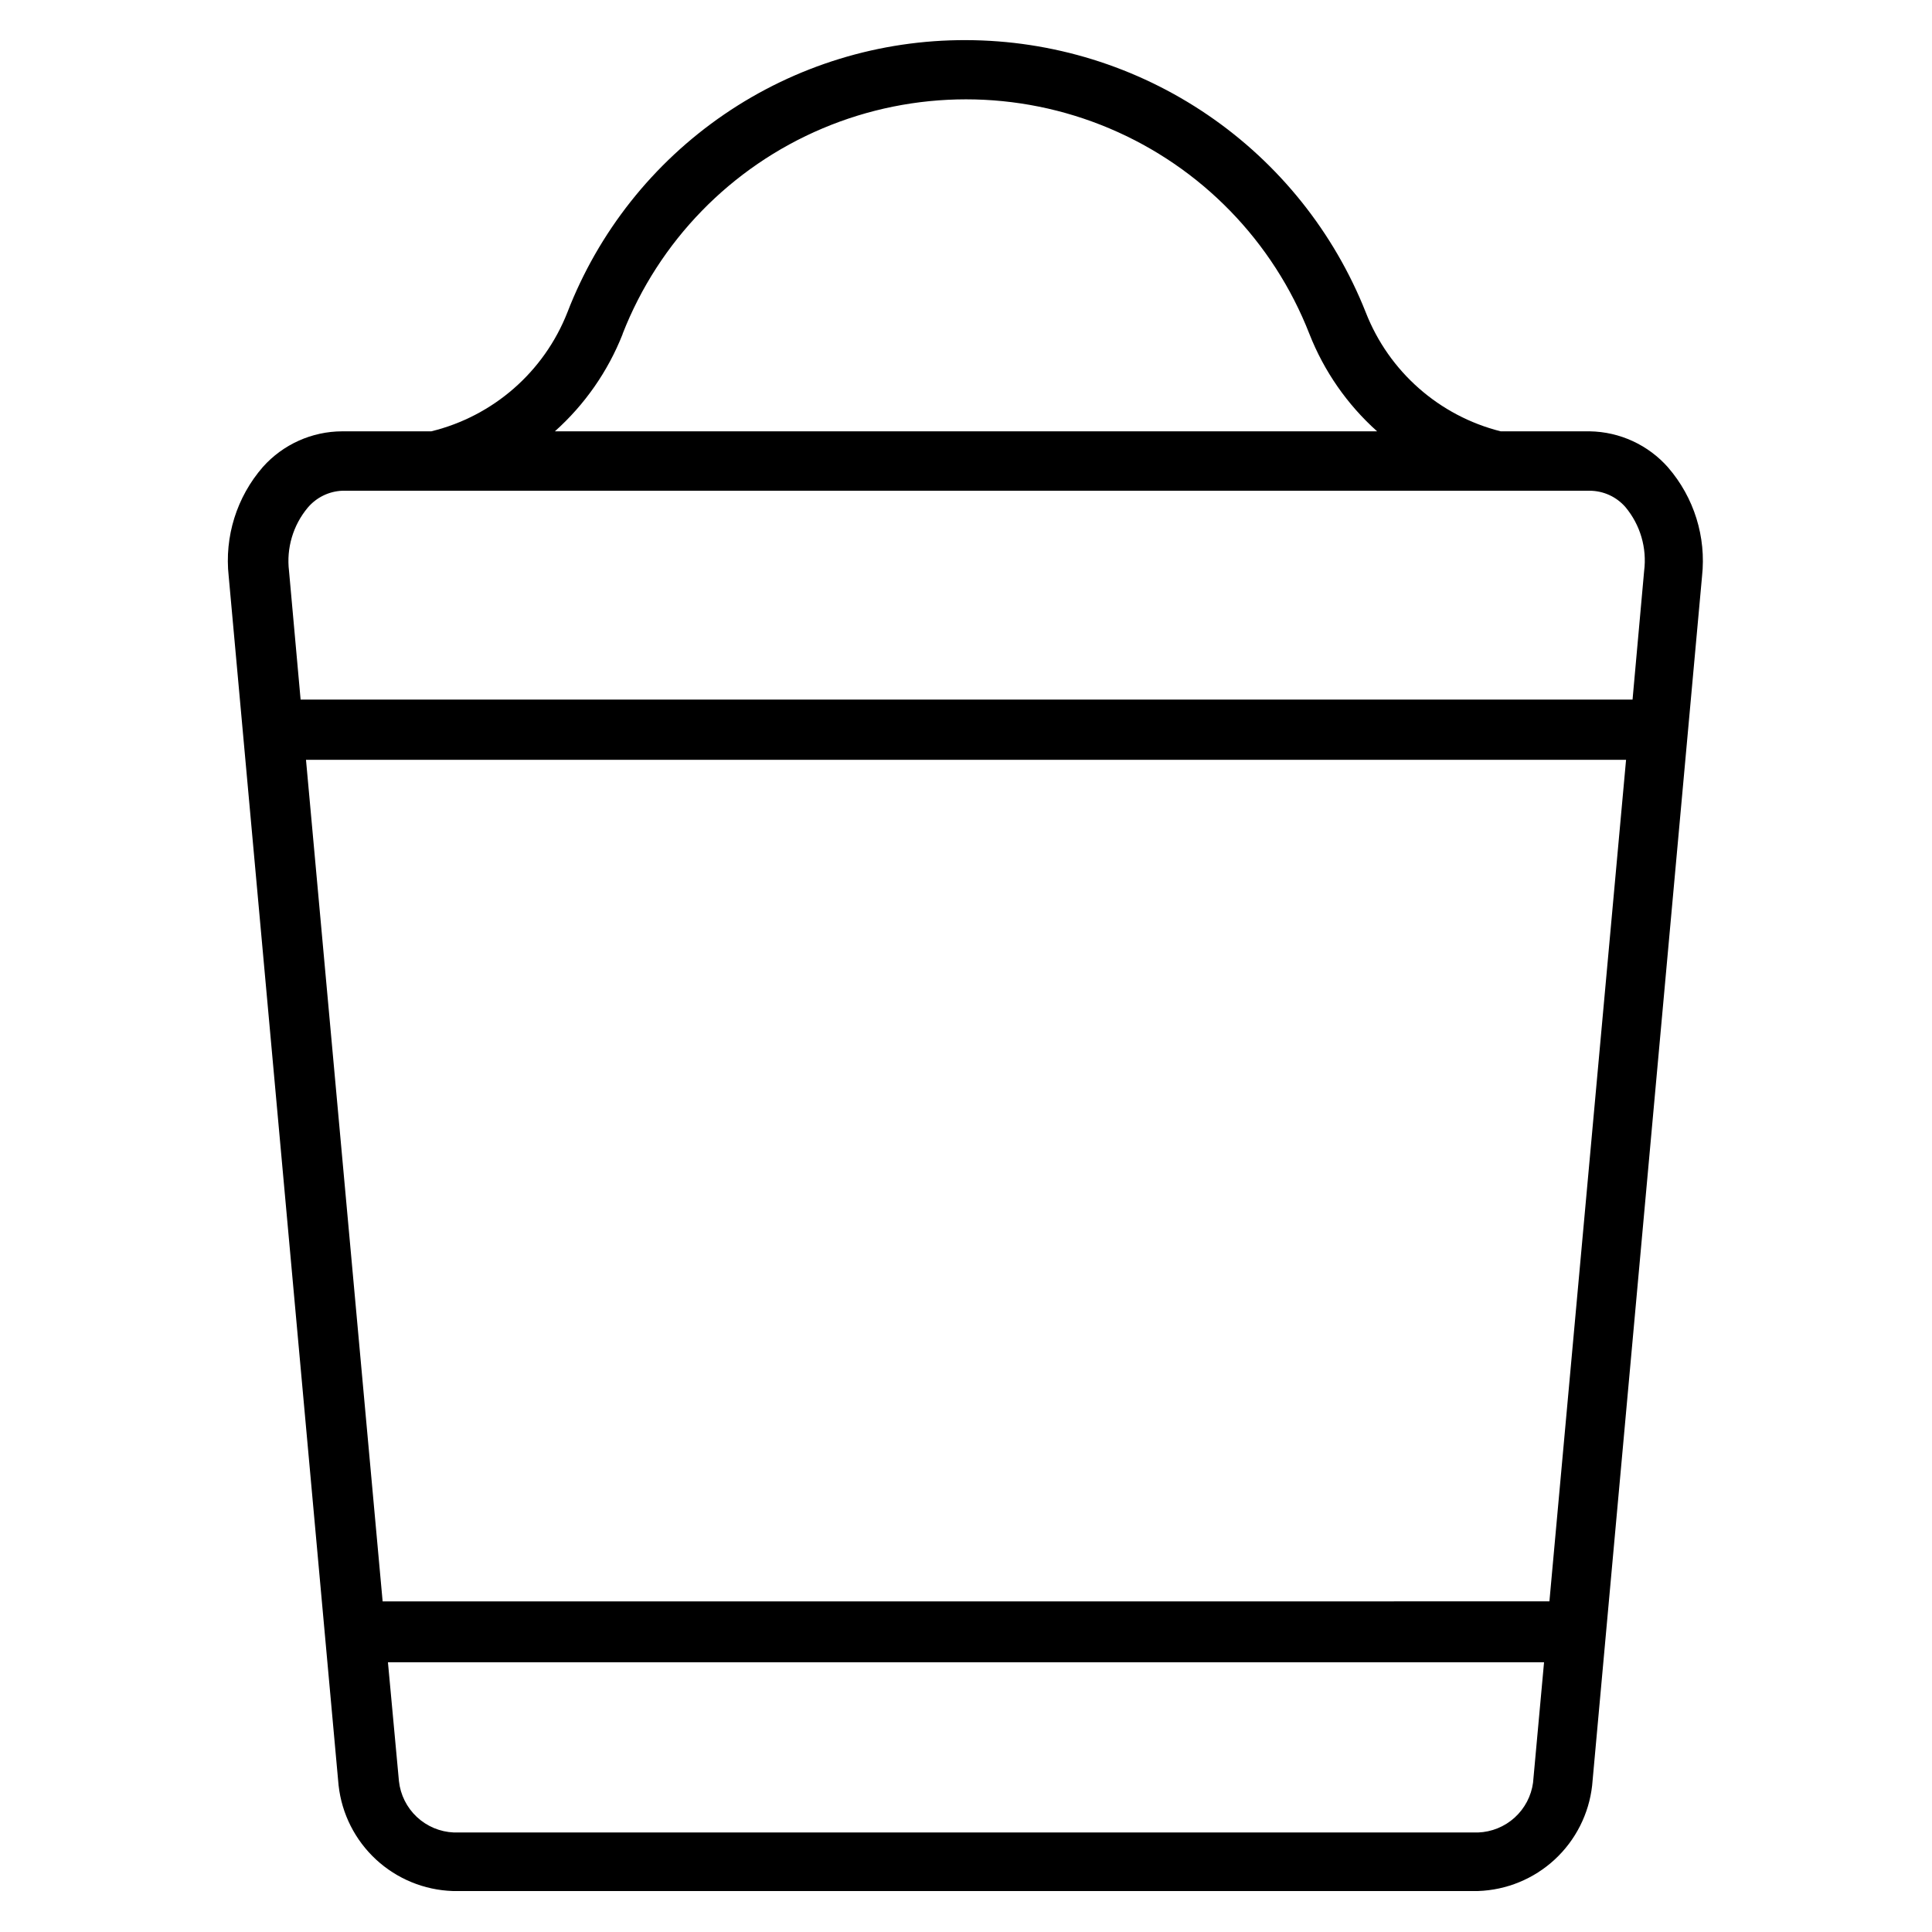 <?xml version="1.0" encoding="UTF-8"?>
<!-- Uploaded to: ICON Repo, www.svgrepo.com, Generator: ICON Repo Mixer Tools -->
<svg fill="#000000" width="800px" height="800px" version="1.1" viewBox="144 144 512 512" xmlns="http://www.w3.org/2000/svg">
 <path d="m586.09 267.91c-5.262-5.988-12.812-9.477-20.781-9.605h-23.617c-16.301-4.106-29.613-15.836-35.738-31.488-8.414-21.25-23.008-39.492-41.898-52.359-18.887-12.871-41.203-19.777-64.059-19.824-22.848-0.082-45.184 6.773-64.047 19.664s-33.371 31.207-41.598 52.52c-6.191 15.73-19.633 27.473-36.055 31.488h-23.613c-8.031 0.02-15.676 3.457-21.02 9.449-6.934 7.965-10.215 18.469-9.055 28.969l29.125 320.47h0.004c0.844 7.512 4.363 14.465 9.914 19.598 5.551 5.129 12.762 8.094 20.312 8.348h271.74c7.555-0.254 14.766-3.219 20.316-8.348 5.547-5.133 9.066-12.086 9.914-19.598l29.125-320.47c1.141-10.434-2.109-20.871-8.973-28.812zm-277.09-35.426h-0.004c9.594-24.562 28.711-44.207 53.004-54.465s51.703-10.258 75.996 0c24.297 10.258 43.41 29.902 53.004 54.465 3.883 9.891 10.031 18.734 17.949 25.82h-217.9c7.906-7.062 14.051-15.879 17.945-25.738zm-83.445 46.051c2.285-2.703 5.594-4.332 9.133-4.484h330.62c3.625 0.016 7.066 1.594 9.445 4.328 3.938 4.707 5.734 10.84 4.961 16.926l-3.07 34.086h-352.98l-3.07-34.086c-0.727-6.035 1.066-12.102 4.961-16.77zm310.16 351.09h-271.43c-3.656-0.148-7.137-1.605-9.812-4.106-2.672-2.5-4.359-5.875-4.75-9.512l-2.914-31.488h306.38l-2.914 31.883h0.004c-0.48 3.566-2.207 6.848-4.871 9.27-2.664 2.418-6.098 3.82-9.695 3.953zm18.895-61.246-309.21 0.004-20.309-223.02h349.83z"/>
</svg>